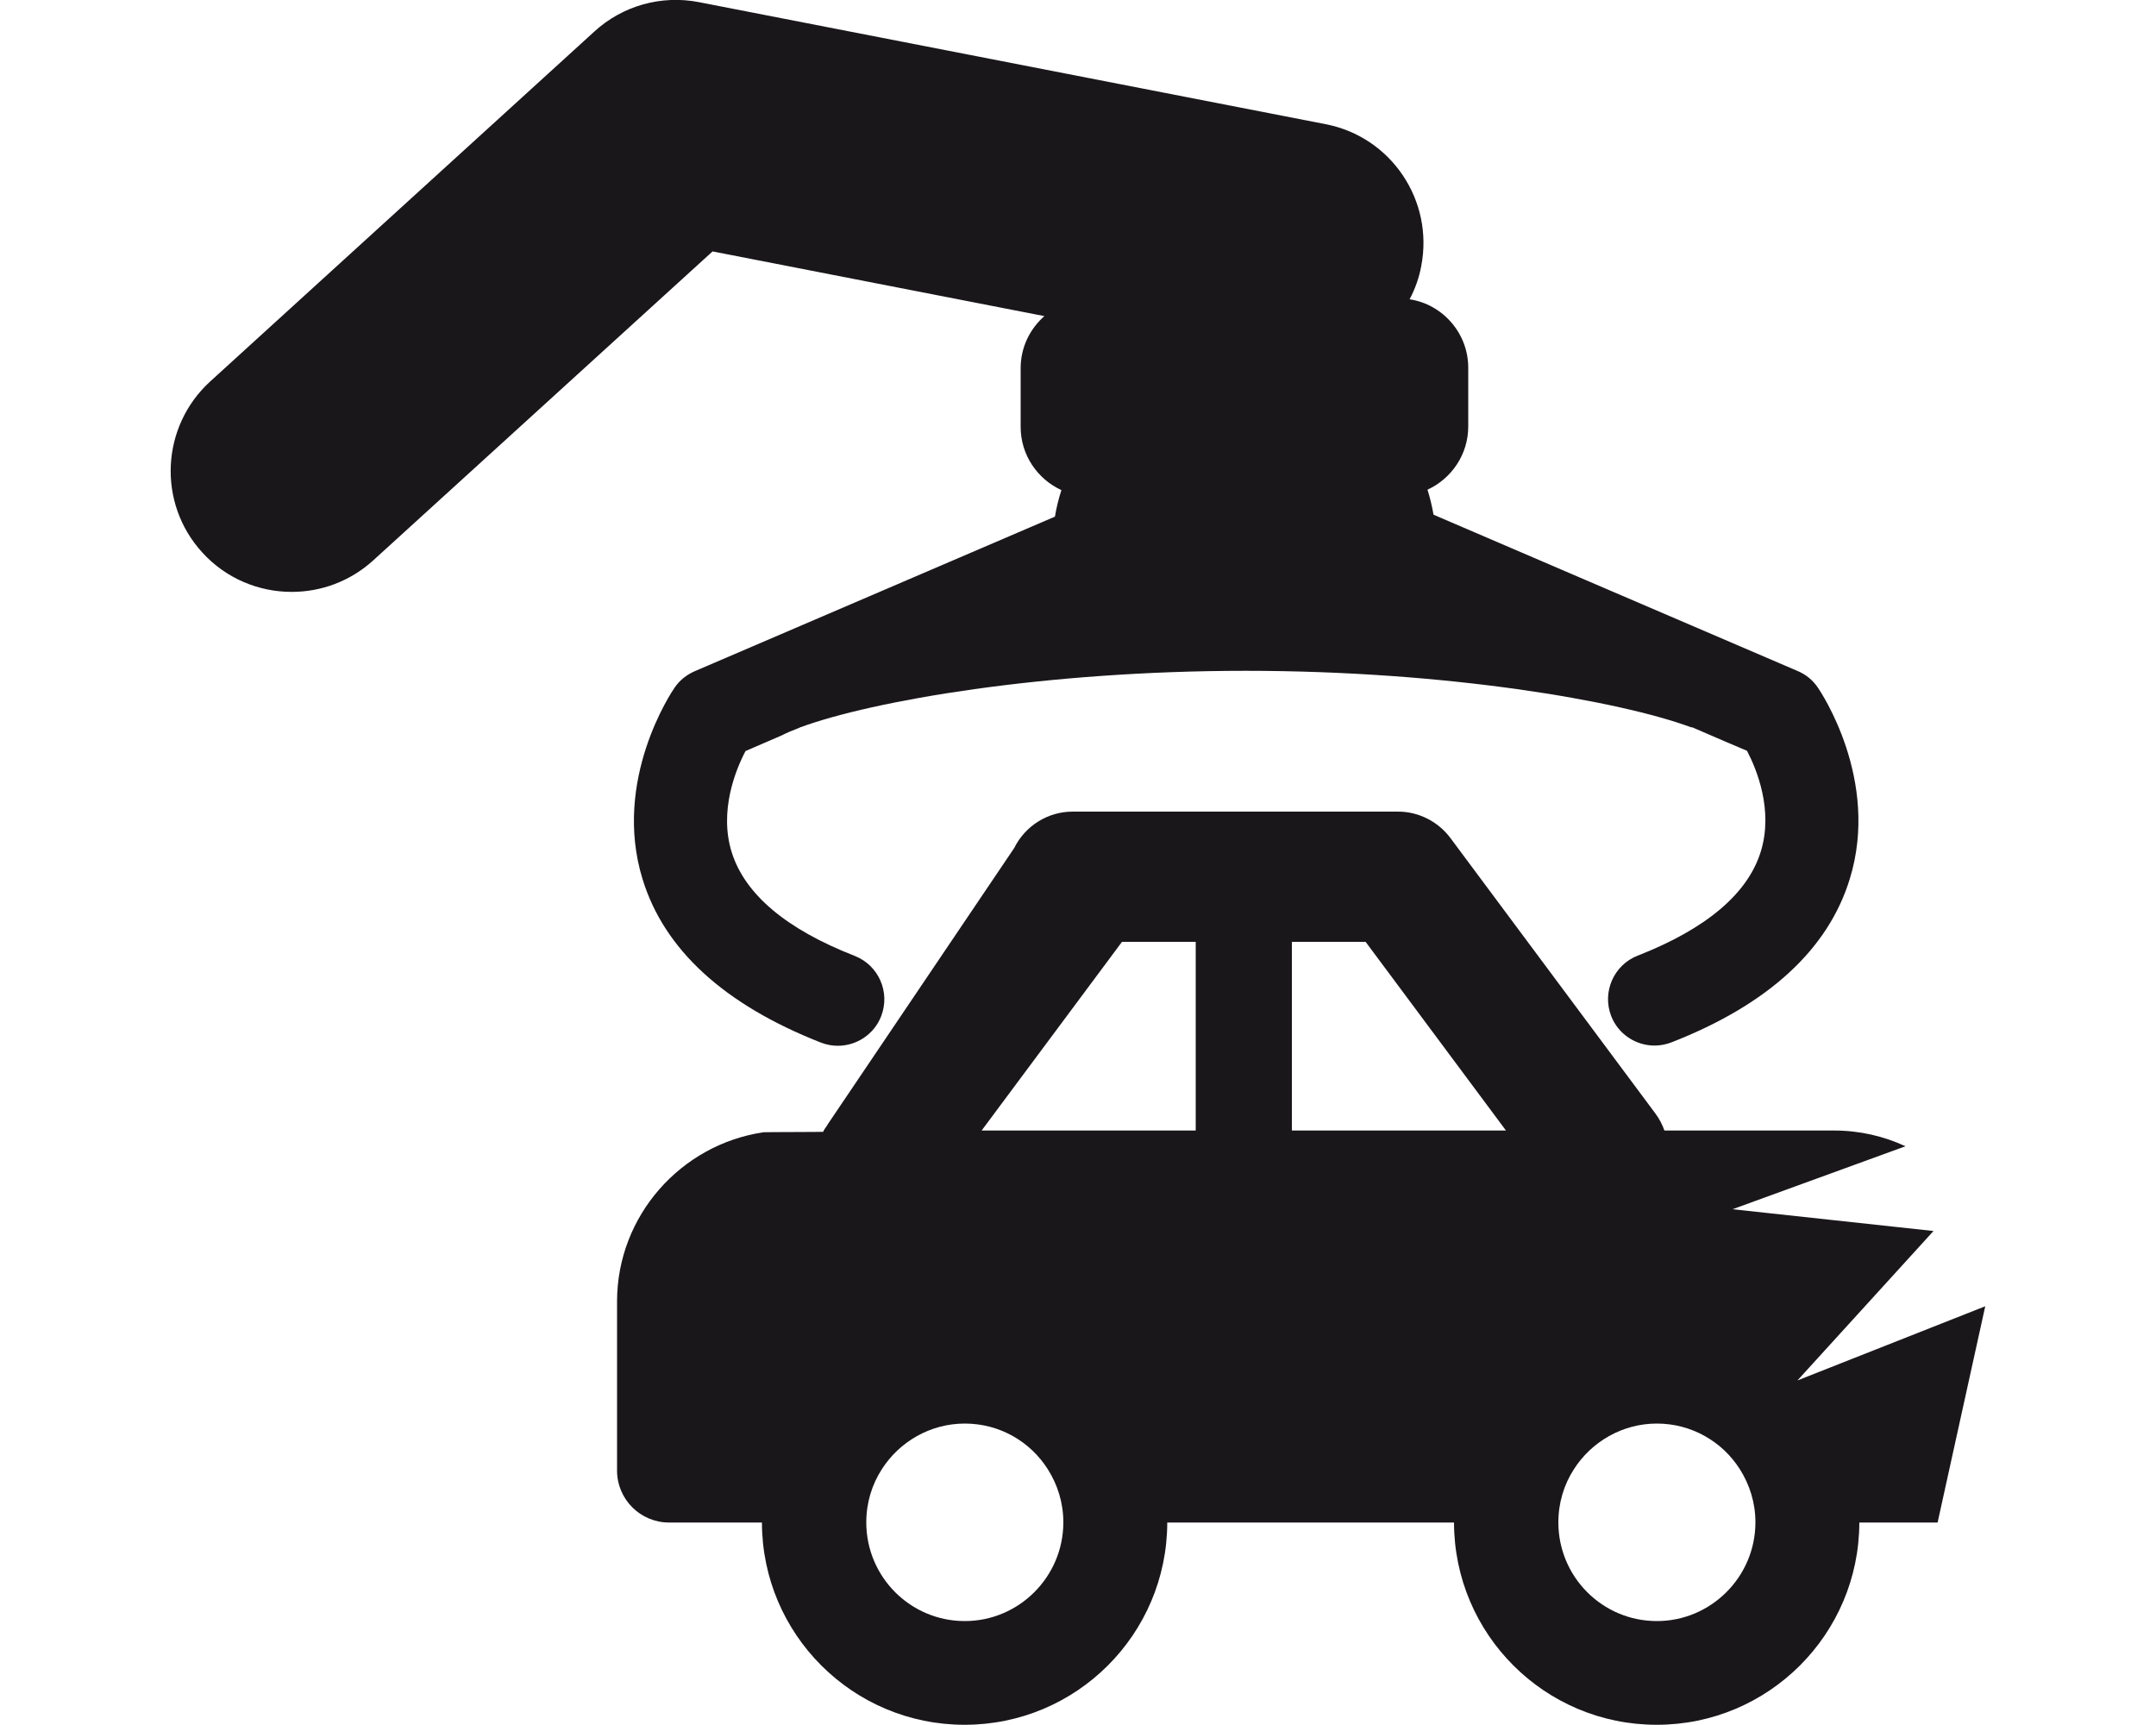 <?xml version="1.0" encoding="utf-8"?>
<!-- Generator: Adobe Illustrator 23.0.1, SVG Export Plug-In . SVG Version: 6.00 Build 0)  -->
<svg version="1.1" id="Layer_1" xmlns="http://www.w3.org/2000/svg" xmlns:xlink="http://www.w3.org/1999/xlink" x="0px" y="0px"
	 viewBox="0 0 100 80" style="enable-background:new 0 0 100 80;" xml:space="preserve">
<style type="text/css">
	.st0{fill:#1A171B;}
</style>
<g>
	<path class="st0" d="M28.63,60.25c0-0.01,0-0.03,0-0.04v0.07C28.63,60.27,28.63,60.26,28.63,60.25z"/>
	<path class="st0" d="M83.37,64.02l6.31-6.93l-9.32-1.01l8.02-2.92c-1.01-0.47-2.13-0.73-3.31-0.73H77.2
		c-0.1-0.28-0.24-0.55-0.42-0.79l-9.51-12.78c-0.57-0.76-1.47-1.22-2.42-1.22h-15.1c-1.15,0-2.2,0.66-2.71,1.69L38.4,52.13
		c-0.06,0.12-0.18,0.24-0.22,0.36c-0.05,0.01-2.71,0.01-2.76,0.02c-3.83,0.56-6.8,3.87-6.8,7.85v7.84c0,1.33,1.08,2.41,2.41,2.41
		h4.31c0.01,5.18,4.21,9.38,9.4,9.38s9.39-4.2,9.4-9.38h13.3c0.01,5.18,4.21,9.38,9.4,9.38s9.39-4.2,9.4-9.38h3.63l2.21-10.03
		L83.37,64.02z M49.32,70.62c-0.01,2.51-2.06,4.56-4.57,4.56c-2.52,0-4.56-2.04-4.57-4.56c0-0.01,0-0.01,0-0.02
		c0-0.9,0.26-1.75,0.72-2.46c0.81-1.27,2.24-2.12,3.85-2.12c1.62,0,3.04,0.84,3.85,2.12c0.45,0.71,0.72,1.55,0.72,2.46
		C49.32,70.61,49.32,70.61,49.32,70.62z M55.46,52.43h-9.93l6.51-8.75h3.42V52.43z M59.92,52.43v-8.75h3.42l6.51,8.75H59.92z
		 M81.42,70.62c-0.01,2.51-2.06,4.56-4.57,4.56c-2.52,0-4.56-2.04-4.57-4.56c0-0.01,0-0.01,0-0.02c0-0.9,0.26-1.75,0.72-2.46
		c0.81-1.27,2.24-2.12,3.85-2.12s3.04,0.84,3.85,2.12c0.45,0.71,0.72,1.55,0.72,2.46C81.42,70.61,81.42,70.61,81.42,70.62z"/>
	<path class="st0" d="M48.44,14.66c-0.67,0.59-1.1,1.45-1.1,2.41v2.73c0,1.3,0.78,2.42,1.89,2.93c-0.13,0.4-0.23,0.81-0.3,1.23
		C45.81,25.3,37.18,29,32.22,31.13c-0.37,0.16-0.7,0.42-0.93,0.76c-0.12,0.17-2.9,4.28-1.49,8.87c1,3.28,3.79,5.83,8.27,7.59
		c0.26,0.1,0.52,0.15,0.79,0.15c0.86,0,1.68-0.52,2.01-1.37c0.43-1.11-0.11-2.36-1.23-2.8c-3.18-1.24-5.09-2.86-5.7-4.8
		c-0.6-1.91,0.18-3.83,0.64-4.7c0.41-0.18,0.99-0.43,1.69-0.73c0.21-0.11,0.47-0.22,0.76-0.33c0.03-0.01,0.06-0.02,0.08-0.04h0.01
		c3.34-1.23,11.33-2.62,20.66-2.62c9.33,0,17.33,1.39,20.66,2.62h0.05c1.08,0.47,1.97,0.85,2.54,1.09c0.45,0.86,1.23,2.76,0.64,4.67
		c-0.6,1.95-2.52,3.58-5.71,4.83c-1.11,0.43-1.66,1.69-1.23,2.8c0.33,0.85,1.15,1.37,2.01,1.37c0.26,0,0.53-0.05,0.79-0.15
		c4.48-1.75,7.27-4.31,8.27-7.59c1.41-4.59-1.37-8.7-1.49-8.87c-0.23-0.34-0.55-0.6-0.93-0.76c-5.05-2.17-13.92-5.97-16.89-7.25
		c-0.07-0.4-0.16-0.78-0.28-1.16c1.11-0.51,1.89-1.63,1.89-2.93v-2.73c0-1.6-1.19-2.94-2.72-3.17c0.25-0.47,0.44-0.99,0.54-1.54
		c0.59-3.04-1.39-5.99-4.43-6.58L32.42,0.1c-1.74-0.34-3.54,0.16-4.85,1.36L9.75,17.69c-2.29,2.09-2.46,5.64-0.37,7.93
		c1.11,1.22,2.63,1.83,4.15,1.83c1.35,0,2.7-0.48,3.78-1.46l15.74-14.33L48.44,14.66z"/>
</g>
</svg>

